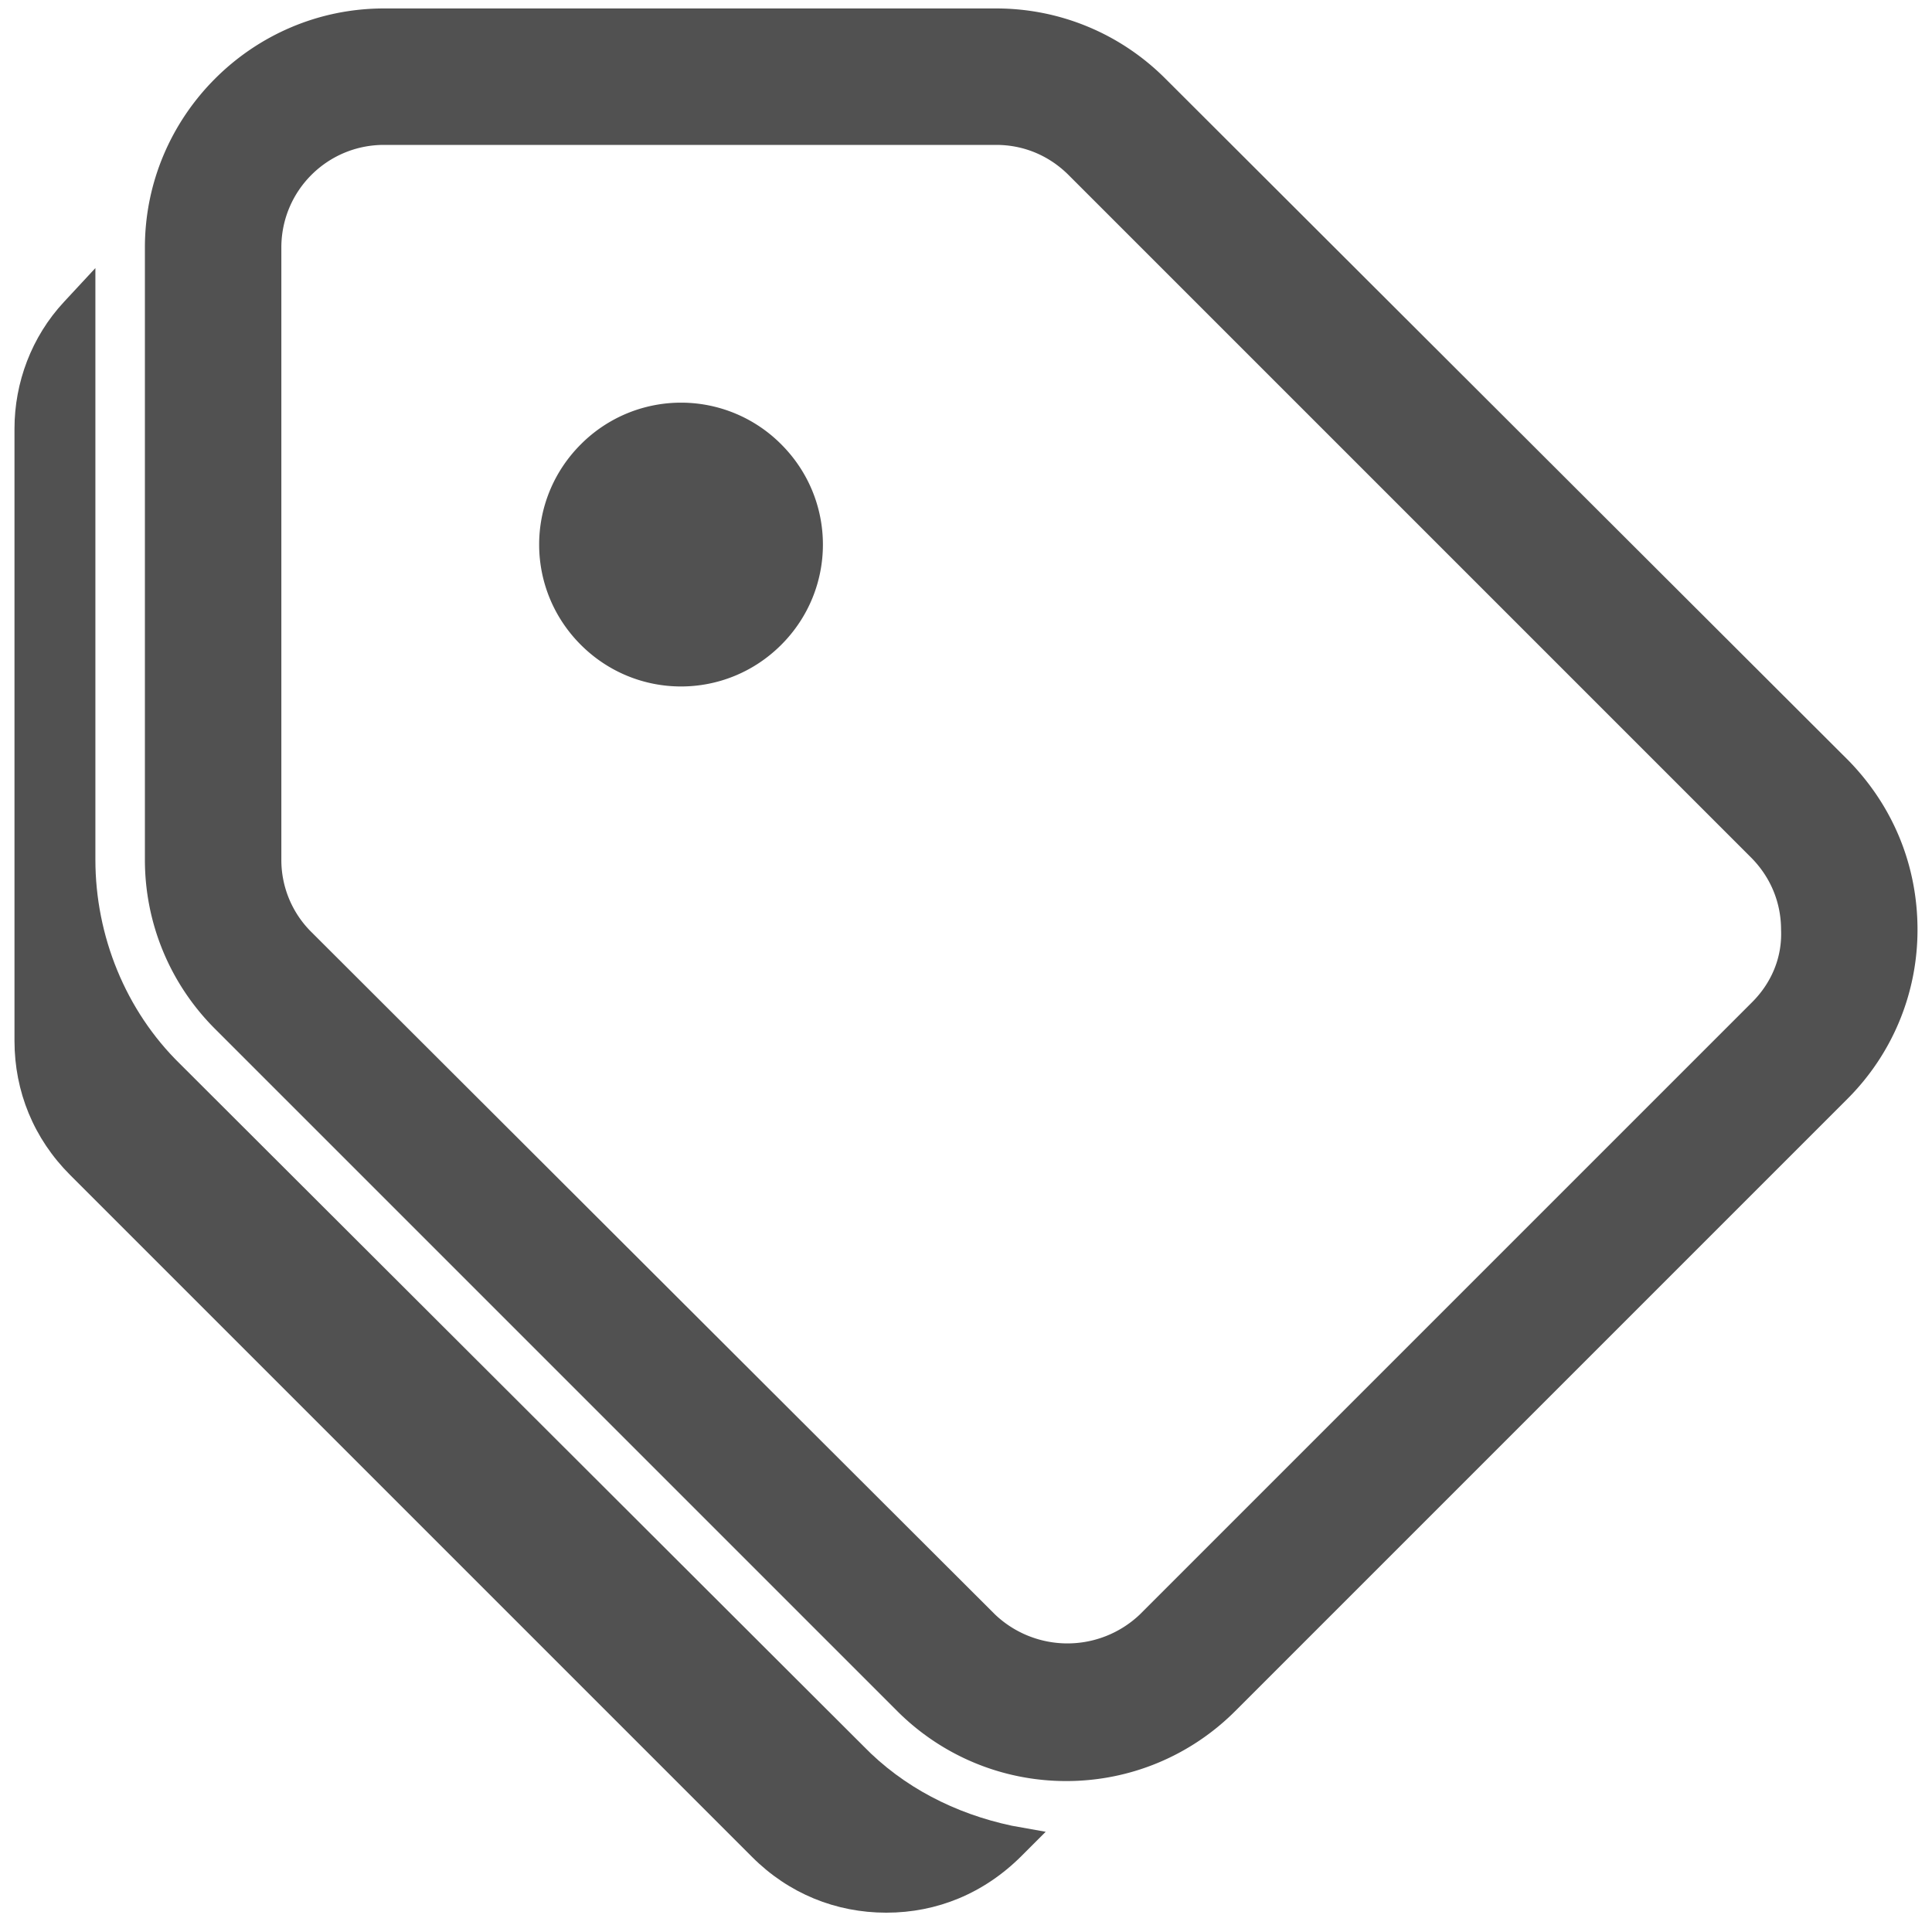 <?xml version="1.0" encoding="UTF-8" standalone="no"?>
<svg xmlns="http://www.w3.org/2000/svg" xmlns:xlink="http://www.w3.org/1999/xlink" class="icon" viewBox="0 0 1024 1024" version="1.1" width="96" height="96">
  <path d="M307.84 235.52c-29.44 29.44-29.44 76.8 0 106.24 29.44 29.44 76.8 29.44 106.24 0 29.44-29.44 29.44-76.8 0-106.24a74.88 74.88 0 0 0-106.24 0z" fill="#515151"></path>
  <path d="M979.84 403.2L617.6 41.6C593.92 17.92 561.92 4.48 528 4.48H203.52C133.76 4.48 76.8 61.44 76.8 131.2v324.48c0 33.92 13.44 65.92 37.12 89.6l361.6 361.6c23.68 23.68 55.68 37.12 89.6 37.12 33.92 0 65.92-13.44 89.6-37.12L979.2 582.4c23.68-23.68 37.12-55.68 37.12-89.6 0-33.92-12.8-65.28-36.48-89.6z m-51.2 128l-324.48 324.48a55.68 55.68 0 0 1-76.8 0L165.12 494.08a53.76 53.76 0 0 1-16-38.4V131.2c0-30.08 24.32-54.4 54.4-54.4h324.48c14.72 0 28.16 5.76 38.4 16L928 454.4c10.24 10.24 16 23.68 16 38.4 0.64 14.72-5.12 28.16-15.36 38.4z" fill="#515151"></path>
  <path d="M457.6 925.44L95.36 563.84c-28.8-28.16-44.8-67.84-44.8-108.16v-313.6l-16.64 17.92c-17.28 18.56-26.24 42.88-26.24 67.2v324.48c0 26.88 10.24 51.84 29.44 71.04l361.6 361.6c19.2 19.2 44.16 29.44 71.04 29.44 26.88 0 51.84-10.24 71.68-30.08l12.8-12.8-17.92-3.2c-30.08-6.4-57.6-20.48-78.72-42.24z" fill="#515151"></path>
</svg>
